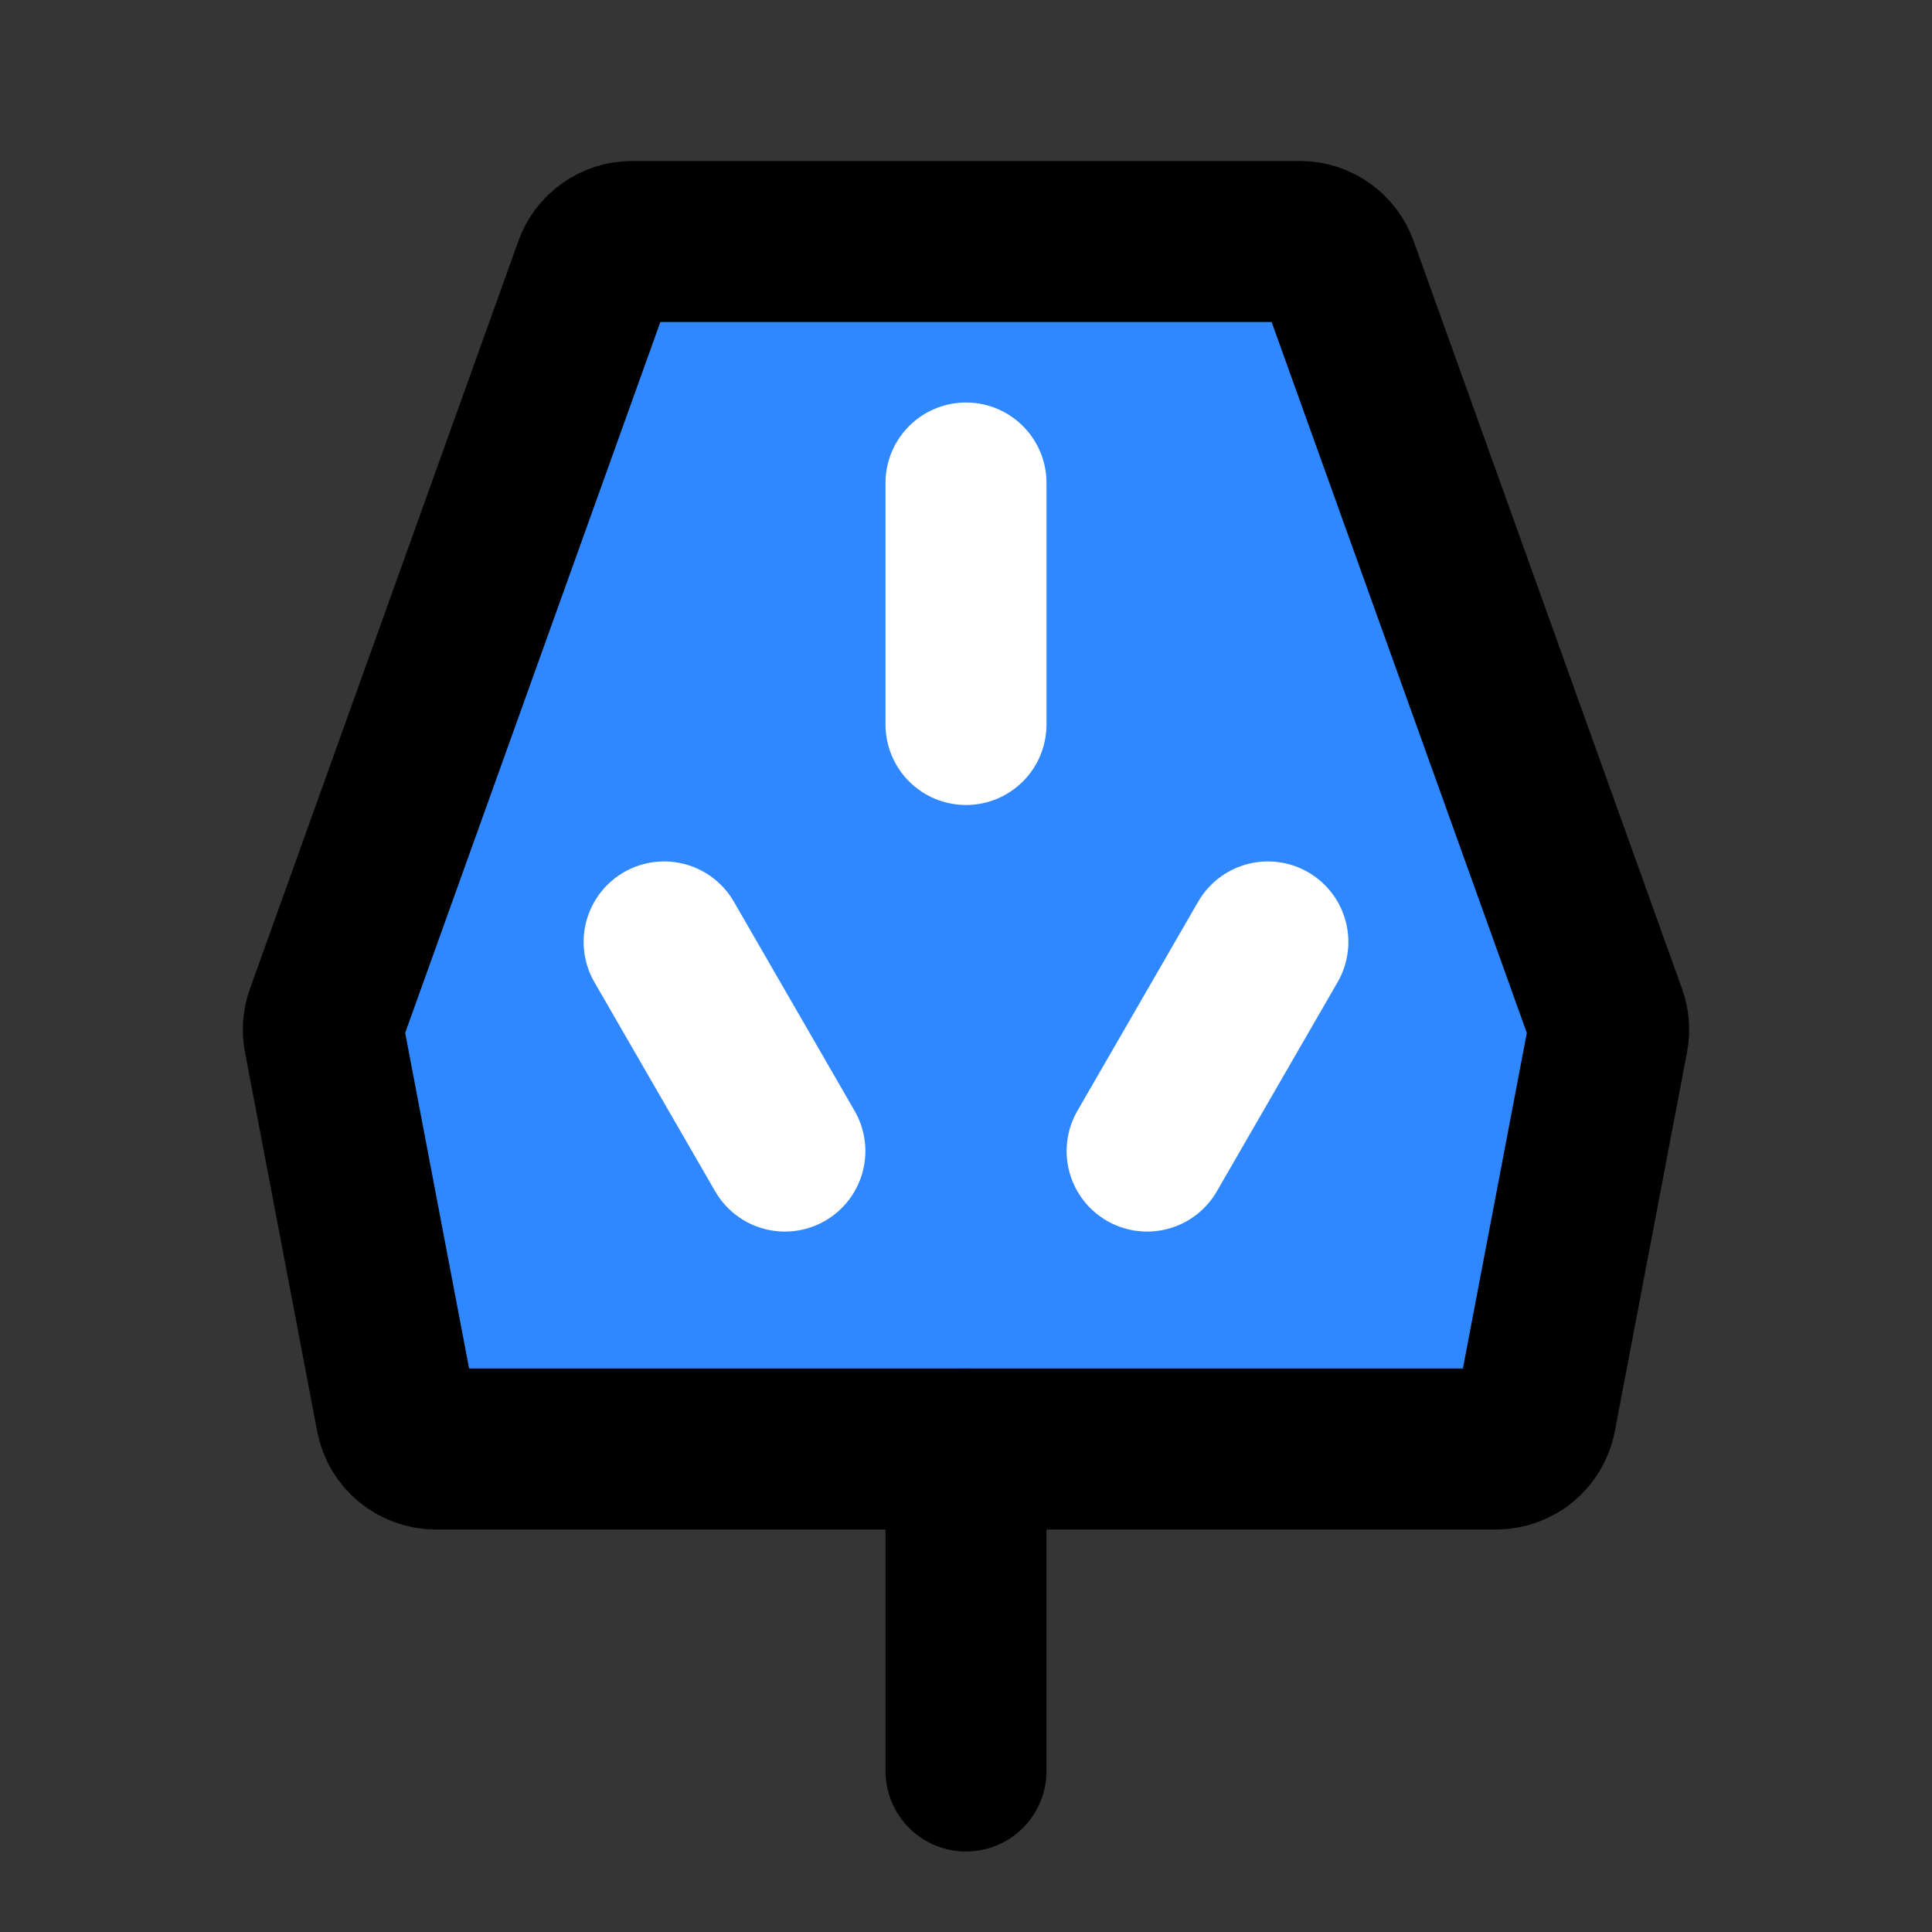 <?xml version="1.0" encoding="utf-8"?><!-- Скачано с сайта svg4.ru / Downloaded from svg4.ru -->
<svg width="800px" height="800px" viewBox="0 0 48 48" fill="none" xmlns="http://www.w3.org/2000/svg">
<rect x="0" y="0" width="48" height="48" fill="#333333" stroke="none"/>
<rect width="48" height="48" fill="white" fill-opacity="0.01"/>
<path d="M32.297 6H15.704C15.281 6 14.905 6.265 14.762 6.662L8.092 25.243C8.032 25.411 8.018 25.593 8.051 25.768L9.845 35.187C9.935 35.659 10.347 36 10.828 36H37.172C37.653 36 38.065 35.659 38.155 35.187L39.949 25.768C39.982 25.593 39.968 25.411 39.908 25.243L33.238 6.662C33.095 6.265 32.718 6 32.297 6Z" fill="#2F88FF" stroke="#000000" stroke-width="4" stroke-linecap="round" stroke-linejoin="round"/>
<path d="M24 36V44" stroke="#000000" stroke-width="4" stroke-linecap="round" stroke-linejoin="round"/>
<path d="M24 12V18" stroke="white" stroke-width="4" stroke-linecap="round" stroke-linejoin="round"/>
<path d="M16.5 23.402L19.5 28.598" stroke="white" stroke-width="4" stroke-linecap="round" stroke-linejoin="round"/>
<path d="M31.5 23.402L28.5 28.598" stroke="white" stroke-width="4" stroke-linecap="round" stroke-linejoin="round"/>
</svg>